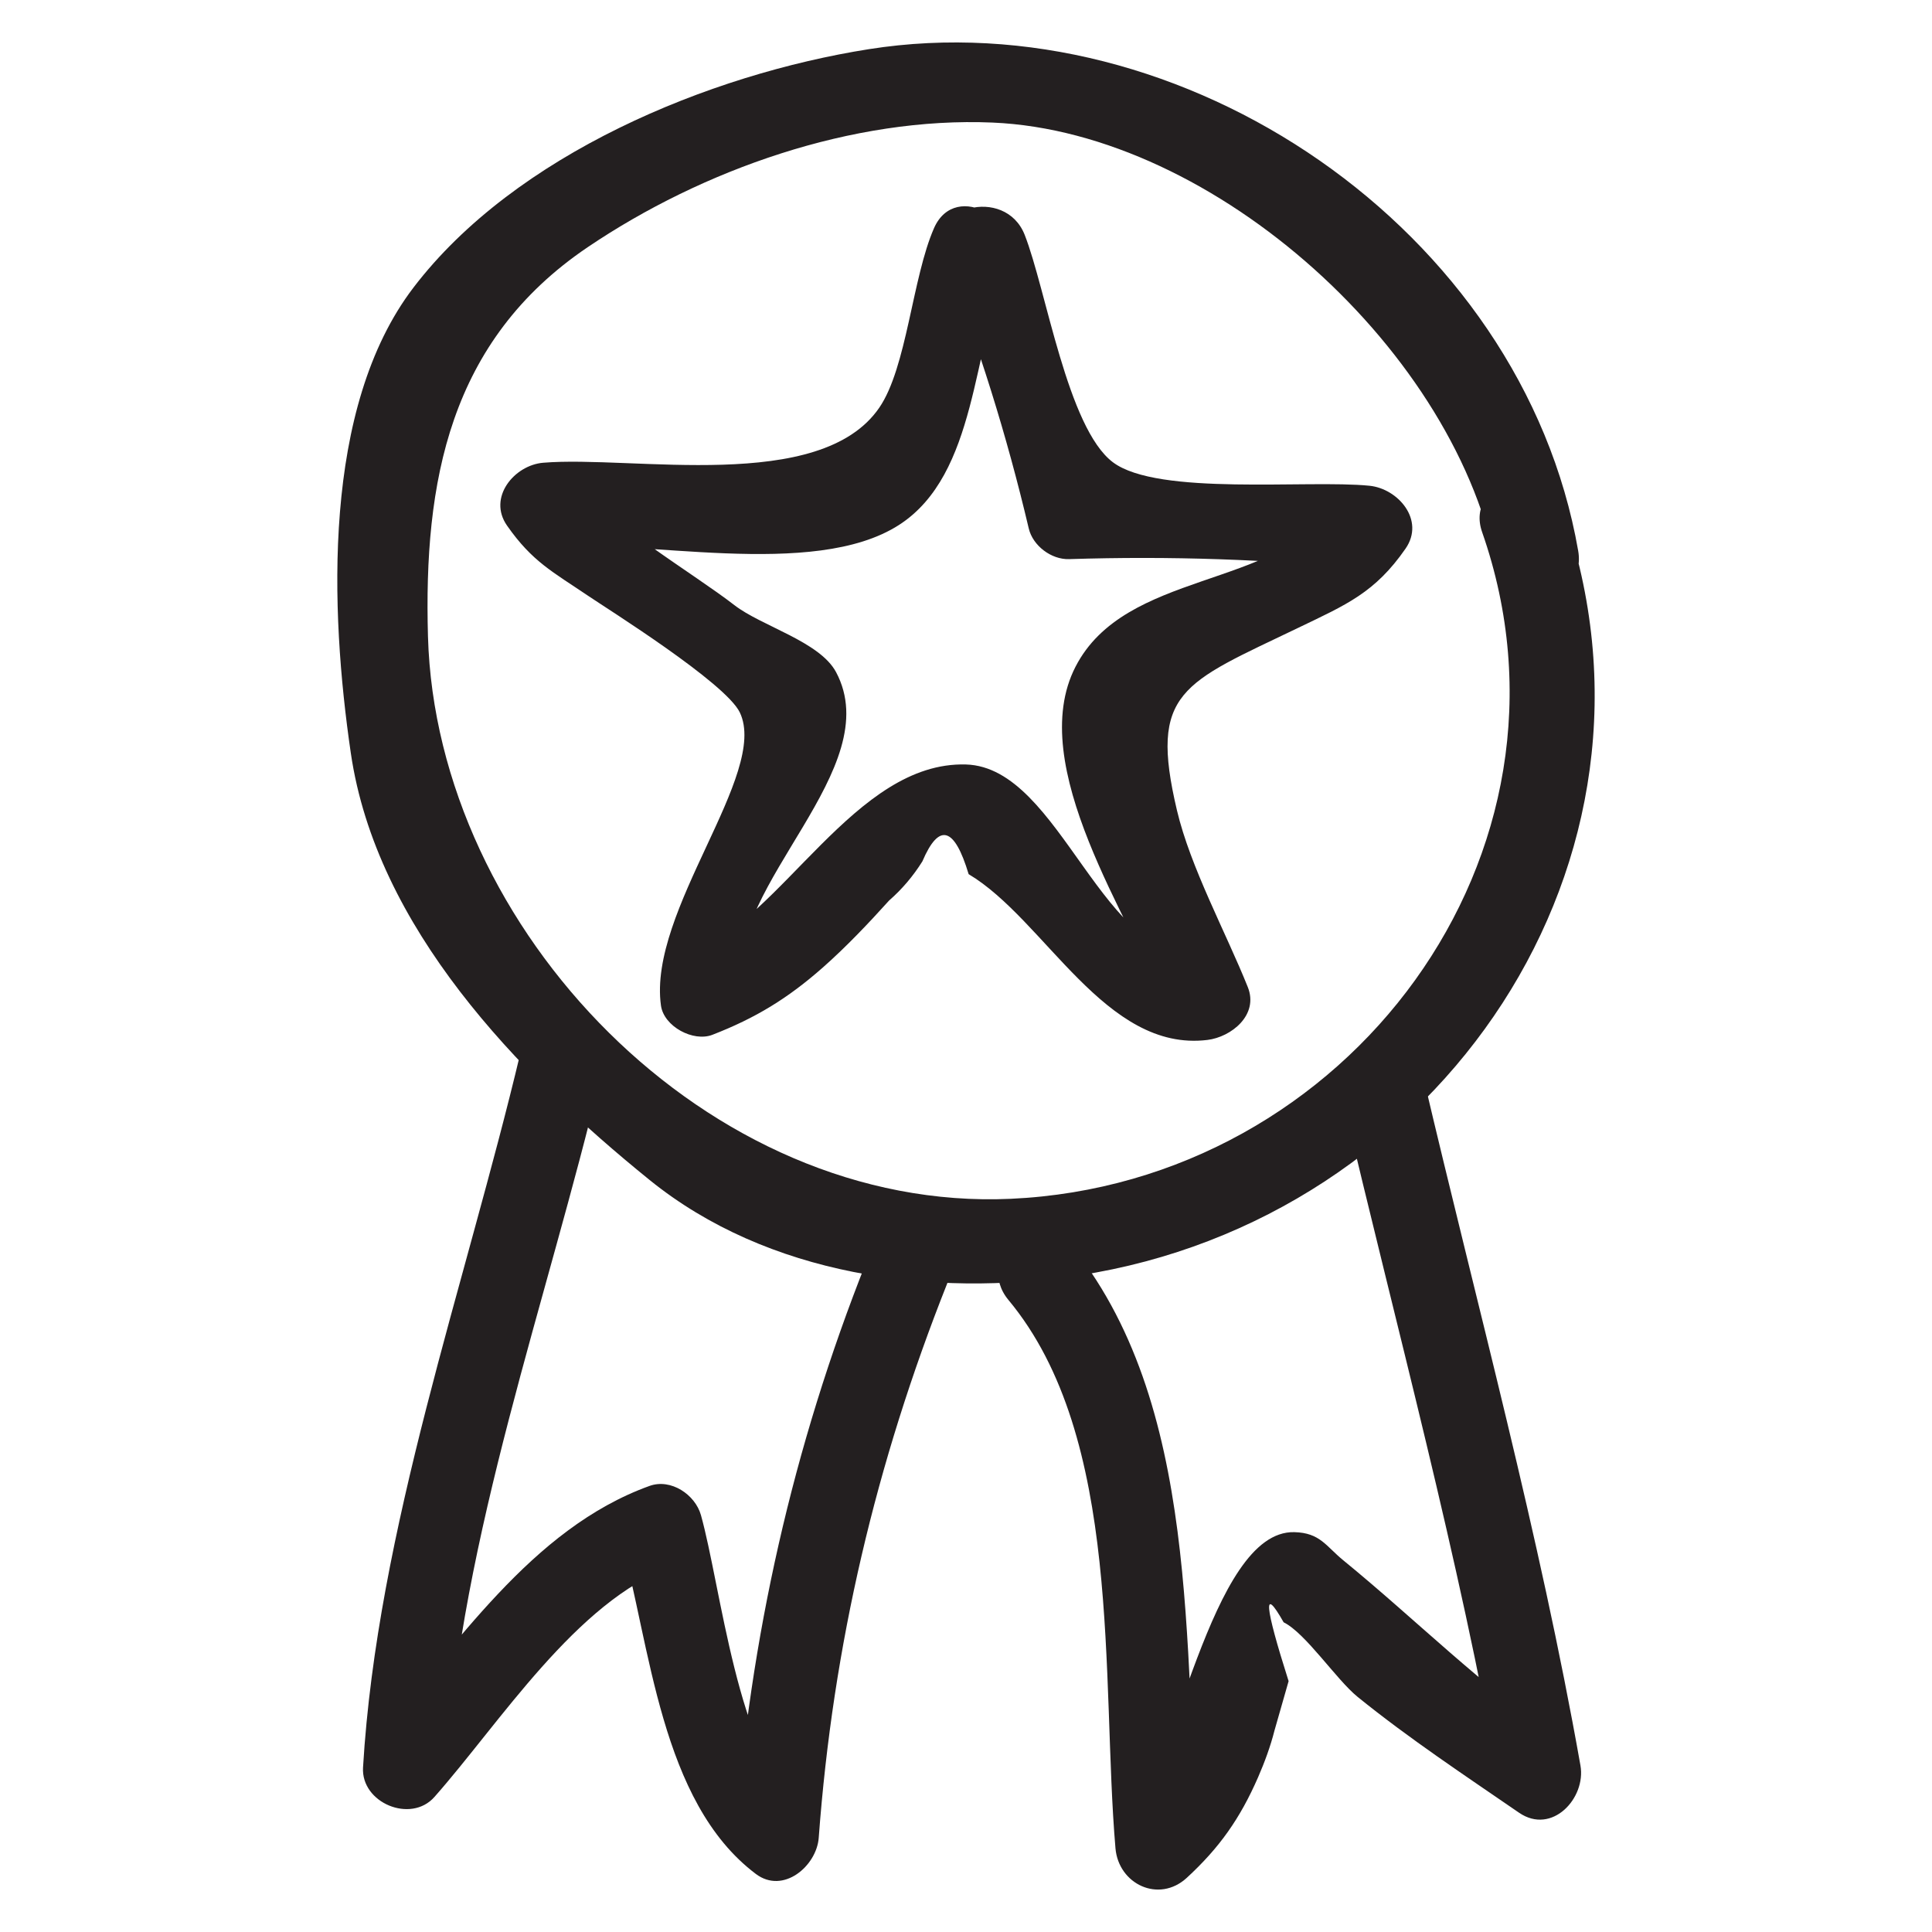 <?xml version="1.0" ?><svg id="Layer_1" style="enable-background:new 0 0 52 52;" version="1.1" viewBox="0 0 52 52" xml:space="preserve" xmlns="http://www.w3.org/2000/svg" xmlns:xlink="http://www.w3.org/1999/xlink"><style type="text/css">
	.st0{fill:#231F20;}
</style><g><g><path class="st0" d="M25.406,6.917c0.941,2.397,1.692,4.801,2.283,7.306    c0.11,0.466,0.607,0.841,1.085,0.826c2.716-0.087,5.379,0.004,8.082,0.275    c-0.324-0.564-0.648-1.129-0.971-1.693c-1.543,2.227-5.599,1.713-6.937,4.313    c-1.37,2.661,1.495,6.802,2.465,9.22c0.362-0.475,0.723-0.949,1.085-1.424    c-2.841,0.349-3.913-5.091-6.501-5.164c-2.993-0.085-4.932,4.143-7.423,5.107    c0.461,0.262,0.923,0.524,1.384,0.786c-0.373-2.662,3.93-5.779,2.545-8.378    c-0.44-0.825-2.006-1.237-2.736-1.803c-1.113-0.862-3.443-2.226-4.177-3.274    c-0.324,0.564-0.648,1.129-0.971,1.693c2.62-0.218,7.271,0.907,9.578-0.578    c2.12-1.365,1.976-4.783,2.886-6.854c0.577-1.313-1.361-2.46-1.943-1.136    c-0.586,1.332-0.731,3.754-1.476,4.837c-1.59,2.314-6.632,1.278-9.045,1.479    c-0.772,0.064-1.503,0.934-0.971,1.693c0.681,0.973,1.221,1.238,2.202,1.902    c0.501,0.34,3.678,2.327,4.062,3.125c0.792,1.649-2.48,5.339-2.122,7.891    c0.079,0.563,0.87,0.985,1.384,0.786c1.163-0.451,2.03-0.98,2.971-1.81    c0.626-0.552,1.228-1.187,1.785-1.804c0.35-0.306,0.648-0.658,0.896-1.054    c0.447-1.048,0.862-0.933,1.245,0.344c2.059,1.226,3.678,4.8,6.428,4.462    c0.638-0.078,1.388-0.669,1.085-1.424c-0.587-1.465-1.543-3.219-1.906-4.754    c-0.759-3.211,0.145-3.414,3.27-4.917c1.288-0.62,2.059-0.941,2.882-2.128    c0.533-0.769-0.202-1.616-0.971-1.693c-1.664-0.167-5.694,0.281-6.906-0.633    c-1.224-0.923-1.792-4.639-2.374-6.121C27.053,4.986,24.876,5.566,25.406,6.917    L25.406,6.917z"/></g><g><path class="st0" d="M39.892,14.323c3.021,8.641-3.603,17.53-12.688,17.943    c-8.145,0.37-15.462-7.242-15.685-15.136c-0.117-4.149,0.564-7.953,4.299-10.477    c3.091-2.089,7.134-3.516,10.898-3.354c5.987,0.257,12.561,6.215,13.591,12.124    c0.248,1.424,2.417,0.82,2.17-0.598C40.964,6.15,31.804-0.005,23.388,1.323    c-4.31,0.68-9.524,2.834-12.258,6.415c-2.469,3.233-2.248,8.703-1.688,12.53    c0.686,4.688,4.474,8.604,8.043,11.492c3.175,2.569,7.598,3.175,11.561,2.566    c9.737-1.497,16.31-11.178,13.016-20.6    C41.587,12.367,39.412,12.952,39.892,14.323L39.892,14.323z"/></g><g><path class="st0" d="M36.143,29.603c1.445,6.148,3.127,12.295,4.226,18.515    c0.551-0.423,1.102-0.847,1.653-1.27c-2.158-1.483-3.905-3.248-5.873-4.857    c-0.463-0.379-0.62-0.736-1.312-0.753c-2.265-0.057-3.227,6.558-4.484,7.713    c0.64,0.265,1.28,0.53,1.92,0.795c-0.456-5.323,0.088-11.991-3.54-16.349    c-0.927-1.114-2.512,0.485-1.591,1.591c3.088,3.709,2.49,10.192,2.881,14.758    c0.083,0.969,1.17,1.486,1.92,0.795c0.88-0.81,1.434-1.596,1.919-2.707    c0.175-0.402,0.334-0.833,0.441-1.257c0.127-0.443,0.253-0.886,0.38-1.329    c-0.652-2.051-0.697-2.579-0.134-1.584c0.593,0.292,1.422,1.547,1.992,2.008    c1.38,1.118,2.882,2.112,4.344,3.117c0.888,0.61,1.808-0.394,1.653-1.27    c-1.1-6.22-2.781-12.366-4.226-18.515    C37.981,27.596,35.811,28.192,36.143,29.603L36.143,29.603z"/></g><g><path class="st0" d="M14.004,28.353c-1.479,6.217-3.854,12.827-4.233,19.219    c-0.056,0.952,1.285,1.513,1.92,0.795c1.753-1.979,3.827-5.279,6.39-6.203    c-0.461-0.262-0.923-0.524-1.384-0.786c0.815,2.904,1.068,7.116,3.646,9.059    c0.742,0.559,1.637-0.219,1.693-0.971c0.383-5.187,1.541-10.093,3.458-14.921    c0.535-1.346-1.641-1.93-2.17-0.598c-1.991,5.012-3.142,10.145-3.539,15.519    c0.564-0.324,1.129-0.648,1.693-0.971c-1.611-1.214-2.08-5.817-2.612-7.715    c-0.155-0.552-0.808-0.994-1.384-0.786c-3.196,1.153-5.205,4.323-7.383,6.782    c0.64,0.265,1.28,0.53,1.92,0.795c0.366-6.17,2.725-12.618,4.152-18.621    C16.509,27.543,14.34,26.942,14.004,28.353L14.004,28.353z"/></g></g></svg>